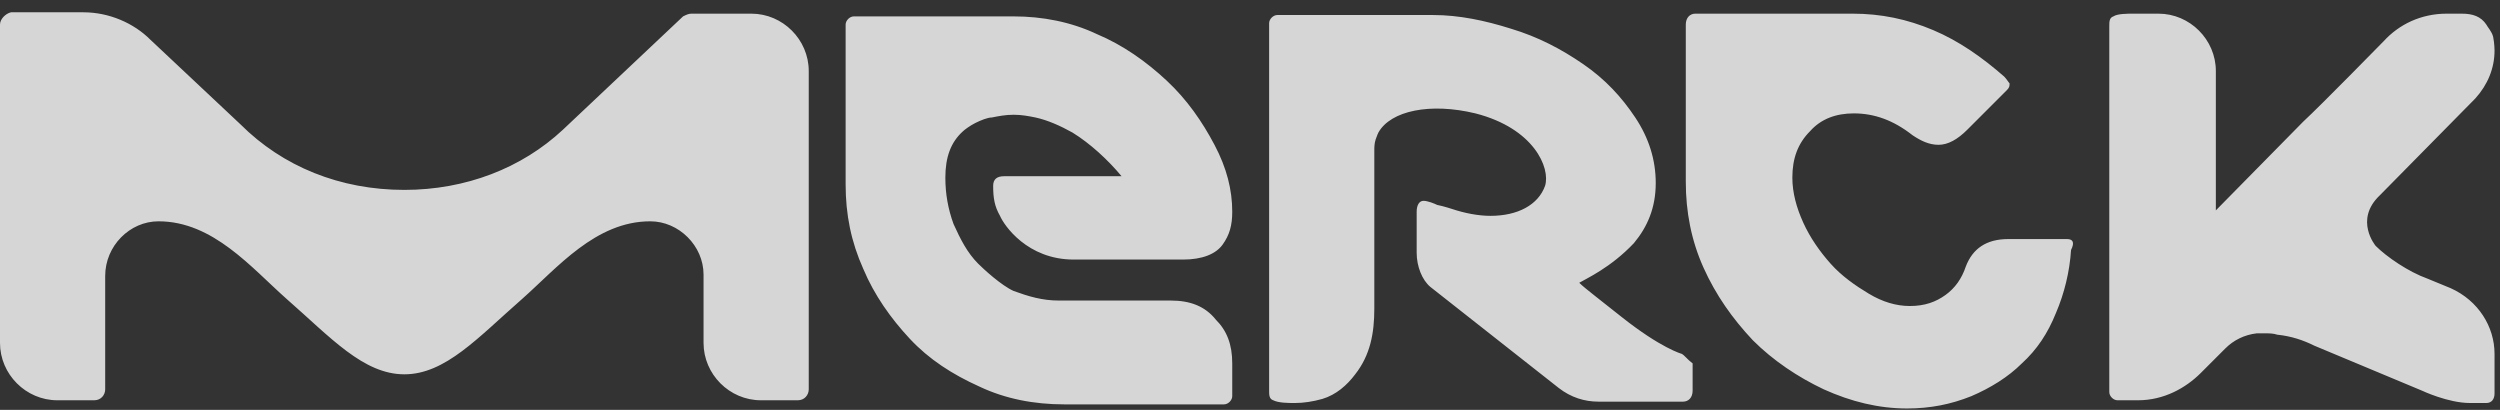 <svg width="183" height="30" viewBox="0 0 183 30" fill="none" xmlns="http://www.w3.org/2000/svg">
<rect x="0" y="0" width="183" height="30" fill="#333333" stroke="none"/>
<g opacity="0.8" clip-path="url(#clip0_937_405)">
<path d="M156.5 29.3H155C154.7 29.3 154.4 29 154.4 28.7V1.9C154.4 1.6 154.4 1.3 154.7 1.2C155 1 155.7 1 156.2 1H158C160.3 1 162.2 2.9 162.2 5.2V15.4L168.6 8.9C169.9 7.7 174.5 3 174.5 3C175.6 1.8 177.2 1 179.1 1H180.2C181 1 181.6 1.2 182 1.8C182.1 2 182.4 2.3 182.5 2.7C182.6 3.2 182.6 3.7 182.6 3.7C182.6 5 182.1 6.2 181.2 7.2L174.2 14.3C172.3 16.1 173.9 18 173.9 18C174.7 18.8 176.3 19.9 177.7 20.4L179.4 21.1C181.4 22 182.6 23.9 182.6 25.9V28.8C182.6 29.2 182.4 29.5 182 29.5H180.8C179.2 29.5 177.3 28.6 177.3 28.6L169.4 25.3C168.6 24.9 167.7 24.6 166.7 24.5C166.4 24.4 166.1 24.4 165.8 24.4H165.2C164.3 24.5 163.5 24.9 162.9 25.5L161.1 27.3C160 28.4 158.4 29.3 156.5 29.3ZM123.1 25.9C123.3 26 123.5 26.3 123.9 26.6V28.6C123.9 29.1 123.6 29.4 123.2 29.4H117C116 29.4 115 29.1 114.1 28.4L104.7 21C104.1 20.5 103.7 19.5 103.7 18.5V15.5C103.7 15 103.9 14.7 104.2 14.7C104.5 14.7 105 14.9 105.2 15C105.7 15.1 106.3 15.3 106.3 15.3C107.2 15.6 108.2 15.8 109.1 15.8C111.1 15.8 112.6 15 113.1 13.6C113.5 12.3 112.3 9.4 108 8.3C104.7 7.5 101.8 8.1 100.9 9.7C100.9 9.7 100.8 9.9 100.7 10.2C100.6 10.5 100.6 10.8 100.6 11V22.6C100.6 24.4 100.3 26 99.2 27.4C98.6 28.2 97.8 28.9 96.8 29.2C96.1 29.4 95.4 29.5 94.8 29.5C94.3 29.5 93.6 29.5 93.2 29.3C92.9 29.2 92.9 28.9 92.9 28.6V1.7C92.9 1.4 93.2 1.1 93.5 1.1H104.9C106.8 1.1 108.7 1.5 110.6 2.1C112.6 2.7 114.3 3.6 115.9 4.7C117.5 5.8 118.7 7.1 119.7 8.6C120.7 10.1 121.2 11.7 121.2 13.4C121.2 15.2 120.6 16.6 119.6 17.8C117.9 19.6 116.1 20.4 115.6 20.7C116 21.1 117.2 22 118.7 23.2C121.6 25.5 123.1 25.9 123.1 25.9ZM85.7 22C87.1 22 88.2 22.4 89 23.4C89.8 24.2 90.2 25.2 90.2 26.6V29C90.2 29.3 89.9 29.6 89.6 29.6H77.9C75.7 29.6 73.6 29.2 71.7 28.3C69.7 27.4 68 26.3 66.6 24.8C65.2 23.3 64 21.6 63.2 19.7C62.3 17.7 61.9 15.7 61.9 13.5V1.8C61.9 1.5 62.2 1.2 62.5 1.2H74.2C76.3 1.2 78.4 1.6 80.3 2.5C82.2 3.3 83.9 4.5 85.4 5.9C86.9 7.3 88 8.9 88.9 10.6C89.8 12.3 90.2 13.9 90.2 15.5C90.2 16.5 90 17.2 89.5 17.9C89 18.6 88 19 86.6 19H78.6C75.2 19 73.5 16.5 73.2 15.8C72.8 15.1 72.7 14.5 72.7 13.6C72.7 13.1 73 12.9 73.5 12.9H82.1C81.1 11.7 79.8 10.5 78.5 9.7C77.6 9.2 76.7 8.8 75.8 8.6C75.3 8.5 74.8 8.4 74.2 8.4C73.6 8.4 73.1 8.5 72.6 8.6C72.3 8.6 71.8 8.8 71.4 9C71 9.2 70.6 9.5 70.5 9.6C69.6 10.4 69.2 11.5 69.2 13C69.2 14.2 69.4 15.3 69.8 16.4C70.3 17.5 70.8 18.5 71.6 19.3C72 19.7 73.3 20.9 74.2 21.3C75.3 21.7 76.3 22 77.5 22H85.7ZM59.2 5.2V28.5C59.2 28.9 58.9 29.3 58.4 29.3H55.7C53.4 29.3 51.5 27.4 51.5 25.1V20.1C51.5 18 49.7 16.2 47.6 16.2C43.6 16.2 40.8 19.6 38.2 21.9C35 24.7 32.6 27.4 29.6 27.4C26.6 27.4 24.2 24.7 21 21.9C18.4 19.6 15.6 16.2 11.6 16.2C9.5 16.2 7.7 18 7.7 20.2V28.5C7.7 28.9 7.4 29.3 6.9 29.3H4.2C1.9 29.3 0 27.4 0 25.1V1.8C0 1.4 0.4 1 0.8 0.9H6.1C8 0.9 9.8 1.7 11 2.9C11.1 3 17.6 9.1 17.6 9.1C20.7 12.2 24.9 13.9 29.6 13.9C34.1 13.9 38.2 12.3 41.2 9.5L50 1.2C50.2 1.1 50.4 1 50.6 1H55C57.3 1 59.2 2.9 59.2 5.2ZM151.3 17.5C151.7 17.5 151.9 17.7 151.6 18.3C151.5 19.9 151.1 21.5 150.5 22.9C149.9 24.4 149.1 25.6 148 26.6C147 27.6 145.7 28.4 144.3 29C142.8 29.6 141.3 29.9 139.6 29.9C137.5 29.9 135.5 29.4 133.5 28.5C131.6 27.6 129.8 26.4 128.3 24.9C126.8 23.3 125.6 21.6 124.7 19.6C123.8 17.6 123.4 15.5 123.4 13.3V1.8C123.4 1.3 123.7 1 124.1 1H135.6C137.7 1 139.6 1.4 141.5 2.2C143.4 3 145.1 4.2 146.7 5.6C146.9 5.8 147 6 147.1 6.1C147.1 6.3 147.1 6.4 146.9 6.6L144 9.5C143.3 10.2 142.6 10.6 141.9 10.6C141.2 10.6 140.6 10.3 140 9.9C138.6 8.8 137.2 8.3 135.7 8.3C134.4 8.3 133.3 8.7 132.5 9.6C131.6 10.5 131.2 11.6 131.2 13C131.2 14.1 131.5 15.2 132 16.3C132.5 17.4 133.2 18.4 134 19.3C134.8 20.2 135.8 20.9 136.8 21.5C137.8 22.1 138.8 22.4 139.8 22.4C140.9 22.4 141.7 22.1 142.4 21.6C143.1 21.1 143.6 20.4 143.9 19.5C144.4 18.2 145.4 17.5 147 17.5H151.3Z" fill="white"/>
</g>
<defs>
<clipPath id="clip0_937_405">
<rect width="183" height="30" fill="white"/>
</clipPath>
</defs>
</svg>
